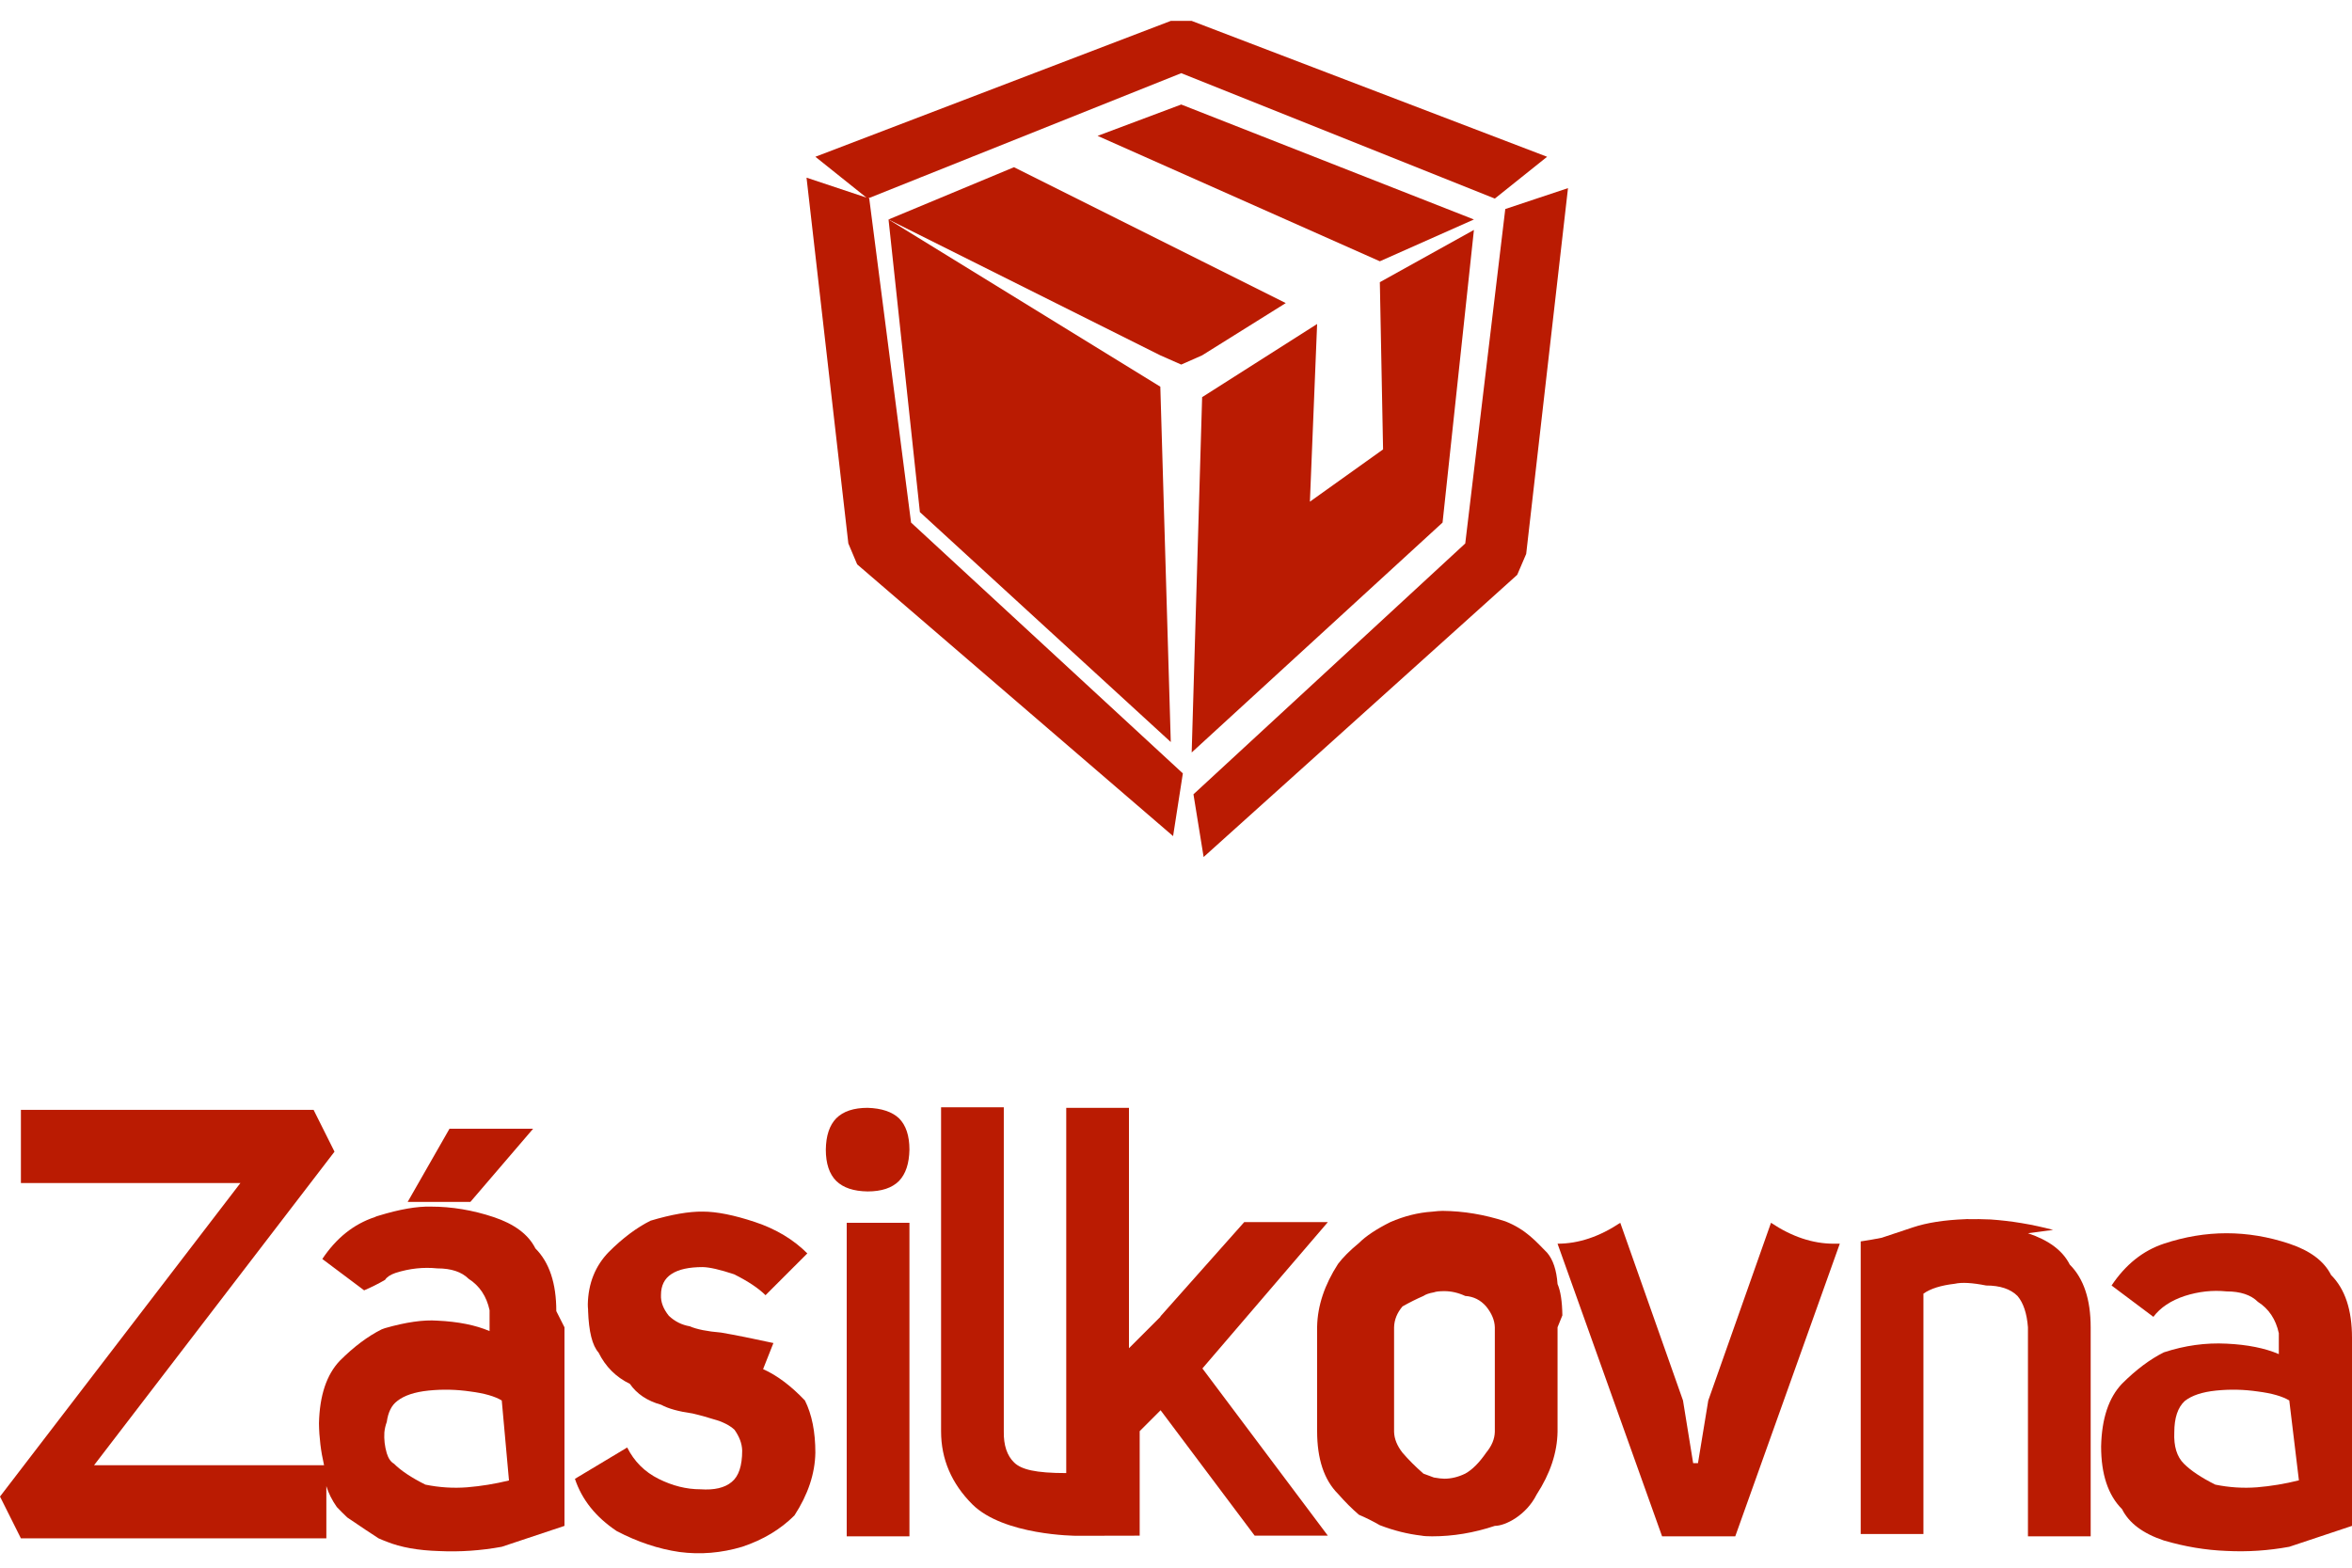 <?xml version="1.0" encoding="UTF-8" standalone="no"?>
<svg
   width="45"
   height="30"
   viewBox="0 0 0.225 0.15"
   version="1.1"
   id="svg7"
   sodipodi:docname="cz-zasilkovna.svg"
   inkscape:version="1.1.2 (0a00cf5339, 2022-02-04)"
   xmlns:inkscape="http://www.inkscape.org/namespaces/inkscape"
   xmlns:sodipodi="http://sodipodi.sourceforge.net/DTD/sodipodi-0.dtd"
   xmlns="http://www.w3.org/2000/svg"
   xmlns:svg="http://www.w3.org/2000/svg">
  <sodipodi:namedview
     id="namedview8"
     pagecolor="#ffffff"
     bordercolor="#666666"
     borderopacity="1.0"
     inkscape:pageshadow="2"
     inkscape:pageopacity="0.0"
     inkscape:pagecheckerboard="0"
     showgrid="false"
     inkscape:zoom="5.3666663"
     inkscape:cx="11.739131"
     inkscape:cy="-13.043479"
     inkscape:window-width="1862"
     inkscape:window-height="1050"
     inkscape:window-x="58"
     inkscape:window-y="30"
     inkscape:window-maximized="1"
     inkscape:current-layer="svg7" />
  <defs
     id="defs11" />
  <desc
     id="desc2">Flag of Germany</desc>
  <style
     type="text/css"
     id="style825">
	.st0{fill:#FFD100;}
	.st1{fill:#061AB1;}
</style>
  <style
     id="style830">.a{fill:#ba1b02}.b{fill:#fff}.c{fill:#b4b4b4}.d{fill:#dedede}</style>
  <style
     id="style886">.a{fill:#ba1b02}.b{fill:#fff}.c{fill:#b4b4b4}.d{fill:#dedede}</style>
  <style
     id="style912">.a{fill:#ba1b02}</style>
  <style
     id="style969">.a{fill:#ba1b02}</style>
  <style
     id="style1082">.a{fill:#ba1b02}</style>
  <style
     id="style1135">.a{fill:#ba1b02}.b{fill:#fff}.c{fill:#b4b4b4}.d{fill:#dedede}</style>
  <style
     id="style1194">.a{fill:#ba1b02}.b{fill:#fff}.c{fill:#aaa9a6}.d{fill:#d8d7d4}</style>
  <style
     id="style1310">.a{fill:#ba1b02}.b{fill:#fff}.c{fill:#aaa9a6}.d{fill:#d8d7d4}</style>
  <style
     id="style1766">.a{fill:#ba1b02}.b{fill:#fff}.c{fill:#aaa9a6}.d{fill:#d8d7d4}</style>
  <style
     id="style1822">.a{fill:#ba1b02}</style>
  <g
     id="g2223"
     transform="translate(-0.039,0.241)">
    <path
       class="a"
       d="m 0.154,-0.207 -0.002,8.8291e-4 -0.002,-8.8291e-4 -0.026,-0.013 0.012,-0.005 0.026,0.013 z m 0.026,-0.013 -0.009,0.004 -0.027,-0.012 0.008,-0.003 z"
       id="path1824"
       style="stroke-width:0" />
    <path
       class="a"
       d="m 0.153,-0.239 0.034,0.013 -0.005,0.004 -0.03,-0.012 -0.03,0.012 -0.005,-0.004 0.034,-0.013 z m 0.03,0.018 0.006,-0.002 -0.004,0.035 -8.5732e-4,0.002 -0.03,0.027 -9.7247e-4,-0.006 0.026,-0.024 z m -0.062,0.034 -8.4452e-4,-0.002 -0.004,-0.035 0.006,0.002 0.004,0.031 0.026,0.024 -9.3408e-4,0.006 z"
       id="path1826"
       style="stroke-width:0" />
    <path
       class="a"
       d="m 0.171,-0.214 0.009,-0.005 -0.003,0.028 -0.024,0.022 0.001,-0.034 0.011,-0.007 -6.9097e-4,0.017 0.007,-0.005 z"
       id="path1828"
       style="stroke-width:0" />
    <path
       class="a"
       d="m 0.15,-0.204 0.001,0.034 -0.024,-0.022 -0.003,-0.028 z"
       id="path1830"
       style="stroke-width:0" />
    <path
       class="a"
       d="m 0.125,-0.134 q 0.001,0.001 0.001,0.003 -3.839e-5,0.002 -0.001,0.003 -0.001,0.001 -0.003,0.001 -0.002,-2.56e-5 -0.003,-0.001 -0.001,-0.001 -0.001,-0.003 2.559e-5,-0.002 0.001,-0.003 0.001,-0.001 0.003,-0.001 0.002,6.397e-5 0.003,0.001 z"
       id="path1872"
       style="stroke-width:0" />
    <path
       class="a"
       d="m 0.084,-0.126 h -0.006 l 0.004,-0.007 h 0.008 z"
       id="path1874"
       style="stroke-width:0" />
    <path
       class="a"
       d="m 0.233,-0.123 q 0.003,0.001 0.004,0.003 0.002,0.002 0.002,0.006 v 0.02 h -0.006 v -0.02 q -1.5355e-4,-0.002 -0.001,-0.003 -0.001,-0.001 -0.003,-0.001 -0.002,-3.9667e-4 -0.003,-1.6635e-4 -0.002,2.3032e-4 -0.003,9.4688e-4 v 0.023 h -0.006 v -0.028 q 9.7247e-4,-1.4075e-4 0.002,-3.4548e-4 0.001,-3.1989e-4 0.003,-0.001 0.002,-6.6538e-4 0.005,-7.8054e-4 2.0473e-4,-2.559e-5 4.0946e-4,0 7.8054e-4,-2.559e-5 0.002,2.559e-5 0.003,2.0473e-4 0.006,0.001 z"
       id="path1876"
       style="stroke-width:0" />
    <path
       class="a"
       d="m 0.215,-0.122 -0.01,0.028 h -0.007 l -0.01,-0.028 q 0.003,0 0.006,-0.002 l 0.006,0.017 9.7248e-4,0.006 h 4.6064e-4 l 9.8528e-4,-0.006 0.006,-0.017 q 0.003,0.002 0.006,0.002 z"
       id="path1878"
       style="stroke-width:0" />
    <path
       class="a"
       d="m 0.112,-0.11 q 0.002,8.9571e-4 0.004,0.003 0.001,0.002 0.001,0.005 -5.119e-5,0.003 -0.002,0.006 -0.002,0.002 -0.005,0.003 -0.003,8.957e-4 -0.006,4.9903e-4 -0.003,-4.3505e-4 -0.006,-0.002 -0.003,-0.002 -0.004,-0.005 l 0.005,-0.003 q 0.001,0.002 0.003,0.003 0.002,0.001 0.004,0.001 0.002,1.4075e-4 0.003,-7.0376e-4 0.001,-8.0613e-4 0.001,-0.003 -2.559e-5,-0.001 -7.4215e-4,-0.002 -7.1656e-4,-6.5258e-4 -0.002,-0.001 -0.001,-3.199e-4 -0.002,-5.5022e-4 -0.002,-2.8151e-4 -0.003,-8.3172e-4 -0.002,-5.5022e-4 -0.003,-0.002 -0.002,-9.7247e-4 -0.003,-0.003 -8.957e-4,-0.001 -0.001,-0.004 0,-6.398e-5 0,-1.1516e-4 -2.559e-5,-2.3033e-4 -2.559e-5,-4.9904e-4 6.397e-5,-0.003 0.002,-0.005 0.002,-0.002 0.004,-0.003 0.003,-8.957e-4 0.005,-8.7011e-4 0.002,0 0.005,0.001 0.003,0.001 0.005,0.003 l -0.004,0.004 q -0.001,-0.001 -0.003,-0.002 -0.002,-6.6538e-4 -0.003,-6.9097e-4 -0.002,0 -0.003,6.6538e-4 -0.001,6.5258e-4 -0.001,0.002 -5.118e-5,0.001 7.5495e-4,0.002 8.5731e-4,8.0613e-4 0.002,0.001 0.001,4.3505e-4 0.003,6.014e-4 0.002,3.4548e-4 0.005,0.001 z"
       id="path1880"
       style="stroke-width:0" />
    <path
       class="a"
       d="m 0.141,-0.1 c 0,-8.957e-5 0,-0.035 0,-0.035 h 0.006 v 0.023 l 0.003,-0.003 2.559e-5,-6.398e-5 0.008,-0.009 h 0.008 l -0.012,0.014 0.012,0.016 h -0.007 l -0.009,-0.012 -0.002,0.002 v 0.01 l -0.006,1.28e-5 c -1.6635e-4,0 -0.007,-3.839e-5 -0.01,-0.003 q -0.003,-0.003 -0.003,-0.007 v -0.031 h 0.006 v 0.031 q -3.839e-5,0.002 0.001,0.003 c 6.9097e-4,6.5258e-4 0.002,0.001 0.005,0.001 z"
       id="path1882"
       style="stroke-width:0" />
    <path
       class="a"
       d="m 0.126,-0.094 h -0.006 v -0.03 h 0.006 z"
       id="path1884"
       style="stroke-width:0" />
    <path
       fill-rule="evenodd"
       class="a"
       d="m 0.264,-0.114 v 0.019 q -0.003,0.001 -0.006,0.002 -0.003,5.5022e-4 -0.006,3.9667e-4 -0.003,-1.1516e-4 -0.006,-0.001 -0.003,-0.001 -0.004,-0.003 -0.002,-0.002 -0.002,-0.006 8.957e-5,-0.004 0.002,-0.006 0.002,-0.002 0.004,-0.003 0.003,-9.8527e-4 0.006,-8.3172e-4 0.003,1.4075e-4 0.005,0.001 v -0.002 q -4.3505e-4,-0.002 -0.002,-0.003 -0.001,-0.001 -0.003,-0.001 -0.002,-2.0473e-4 -0.004,4.3505e-4 -0.002,6.6538e-4 -0.003,0.002 l -0.004,-0.003 q 0.002,-0.003 0.005,-0.004 0.003,-0.001 0.006,-0.001 0.003,0 0.006,0.001 0.003,0.001 0.004,0.003 0.002,0.002 0.002,0.006 z m -0.006,0.007 q -0.001,-6.014e-4 -0.003,-8.5732e-4 -0.002,-2.943e-4 -0.004,-8.957e-5 -0.002,2.0474e-4 -0.003,0.001 -0.001,9.2129e-4 -0.001,0.003 -8.957e-5,0.002 9.213e-4,0.003 0.001,0.001 0.003,0.002 0.002,4.0946e-4 0.004,2.5591e-4 0.002,-1.6634e-4 0.004,-6.6537e-4 z"
       id="path1886"
       style="stroke-width:0" />
    <path
       fill-rule="evenodd"
       class="a"
       d="m 0.188,-0.114 v 0.01 q -5.118e-5,0.003 -0.002,0.006 c -0.001,0.002 -0.003,0.003 -0.004,0.003 q -0.003,0.001 -0.006,0.001 -7.0376e-4,0 -0.001,-6.398e-5 -0.002,-2.3032e-4 -0.004,-0.001 -0.001,-5.758e-4 -0.002,-0.001 -0.001,-8.5732e-4 -0.002,-0.002 -0.002,-0.002 -0.002,-0.006 v -0.01 q 6.398e-5,-0.003 0.002,-0.006 6.9097e-4,-9.213e-4 0.002,-0.002 0.001,-0.001 0.003,-0.002 0.002,-8.7011e-4 0.004,-0.001 6.5258e-4,-7.677e-5 0.001,-7.677e-5 0.003,2.559e-5 0.006,0.001 c 0.002,7.8054e-4 0.003,0.002 0.004,0.003 q 8.5731e-4,0.001 0.001,0.003 4.3505e-4,0.001 4.61e-4,0.003 z m -0.006,0 q -2.56e-5,-0.001 -8.3173e-4,-0.002 -8.0613e-4,-9.213e-4 -0.002,-0.001 -0.001,-4.6065e-4 -0.002,-4.6065e-4 -7.0376e-4,0 -0.001,1.1517e-4 -6.6538e-4,1.1516e-4 -0.001,3.4548e-4 -0.001,4.3505e-4 -0.002,0.001 -7.8054e-4,9.2129e-4 -8.0613e-4,0.002 v 0.01 q 2.559e-5,0.001 8.0613e-4,0.002 8.4452e-4,9.8527e-4 0.002,0.002 6.1419e-4,2.3032e-4 0.001,3.7107e-4 6.5258e-4,1.1516e-4 0.001,1.1516e-4 0.001,0 0.002,-4.8623e-4 0.001,-5.5022e-4 0.002,-0.002 8.0613e-4,-9.7248e-4 8.3173e-4,-0.002 z"
       id="path1888"
       style="stroke-width:0" />
    <path
       fill-rule="evenodd"
       class="a"
       d="m 0.093,-0.114 v 0.019 q -0.003,0.001 -0.006,0.002 -0.003,5.5022e-4 -0.006,4.0947e-4 -0.003,-8.957e-5 -0.005,-8.957e-4 -4.0947e-4,-1.5355e-4 -7.8054e-4,-3.199e-4 -0.001,-6.3978e-4 -0.003,-0.002 -5.7581e-4,-5.5021e-4 -0.001,-0.001 -6.9096e-4,-9.8527e-4 -0.001,-0.002 v 0.005 H 0.041 l -0.002,-0.004 0.023,-0.03 H 0.041 v -0.007 h 0.028 l 0.002,0.004 -0.023,0.03 h 0.022 q -4.6065e-4,-0.002 -4.8624e-4,-0.004 8.957e-5,-0.004 0.002,-0.006 0.002,-0.002 0.004,-0.003 1.4076e-4,-5.118e-5 3.199e-4,-1.1516e-4 0.003,-8.5731e-4 0.005,-7.1656e-4 0.003,1.4075e-4 0.005,0.001 v -0.002 q -4.3505e-4,-0.002 -0.002,-0.003 -0.001,-0.001 -0.003,-0.001 -0.002,-2.0473e-4 -0.004,4.3505e-4 -7.4215e-4,2.5592e-4 -0.001,6.6538e-4 -0.001,5.7581e-4 -0.002,0.001 l -0.004,-0.003 q 0.002,-0.003 0.005,-0.004 1.7914e-4,-8.957e-5 3.8387e-4,-1.4075e-4 0.003,-9.2129e-4 0.005,-8.7011e-4 0.003,0 0.006,0.001 0.003,0.001 0.004,0.003 0.002,0.002 0.002,0.006 z m -0.006,0.007 q -0.001,-6.014e-4 -0.003,-8.5732e-4 -0.002,-2.943e-4 -0.004,-8.957e-5 -0.002,2.0474e-4 -0.003,0.001 -8.0613e-4,6.014e-4 -0.001,0.002 -1.7914e-4,4.8624e-4 -2.3033e-4,0.001 -6.397e-5,0.001 2.3033e-4,0.002 2.3032e-4,7.4215e-4 6.9097e-4,0.001 0.001,0.001 0.003,0.002 0.002,4.0946e-4 0.004,2.5591e-4 0.002,-1.6634e-4 0.004,-6.5258e-4 z"
       id="path1890"
       style="stroke-width:0" />
  </g>
</svg>
